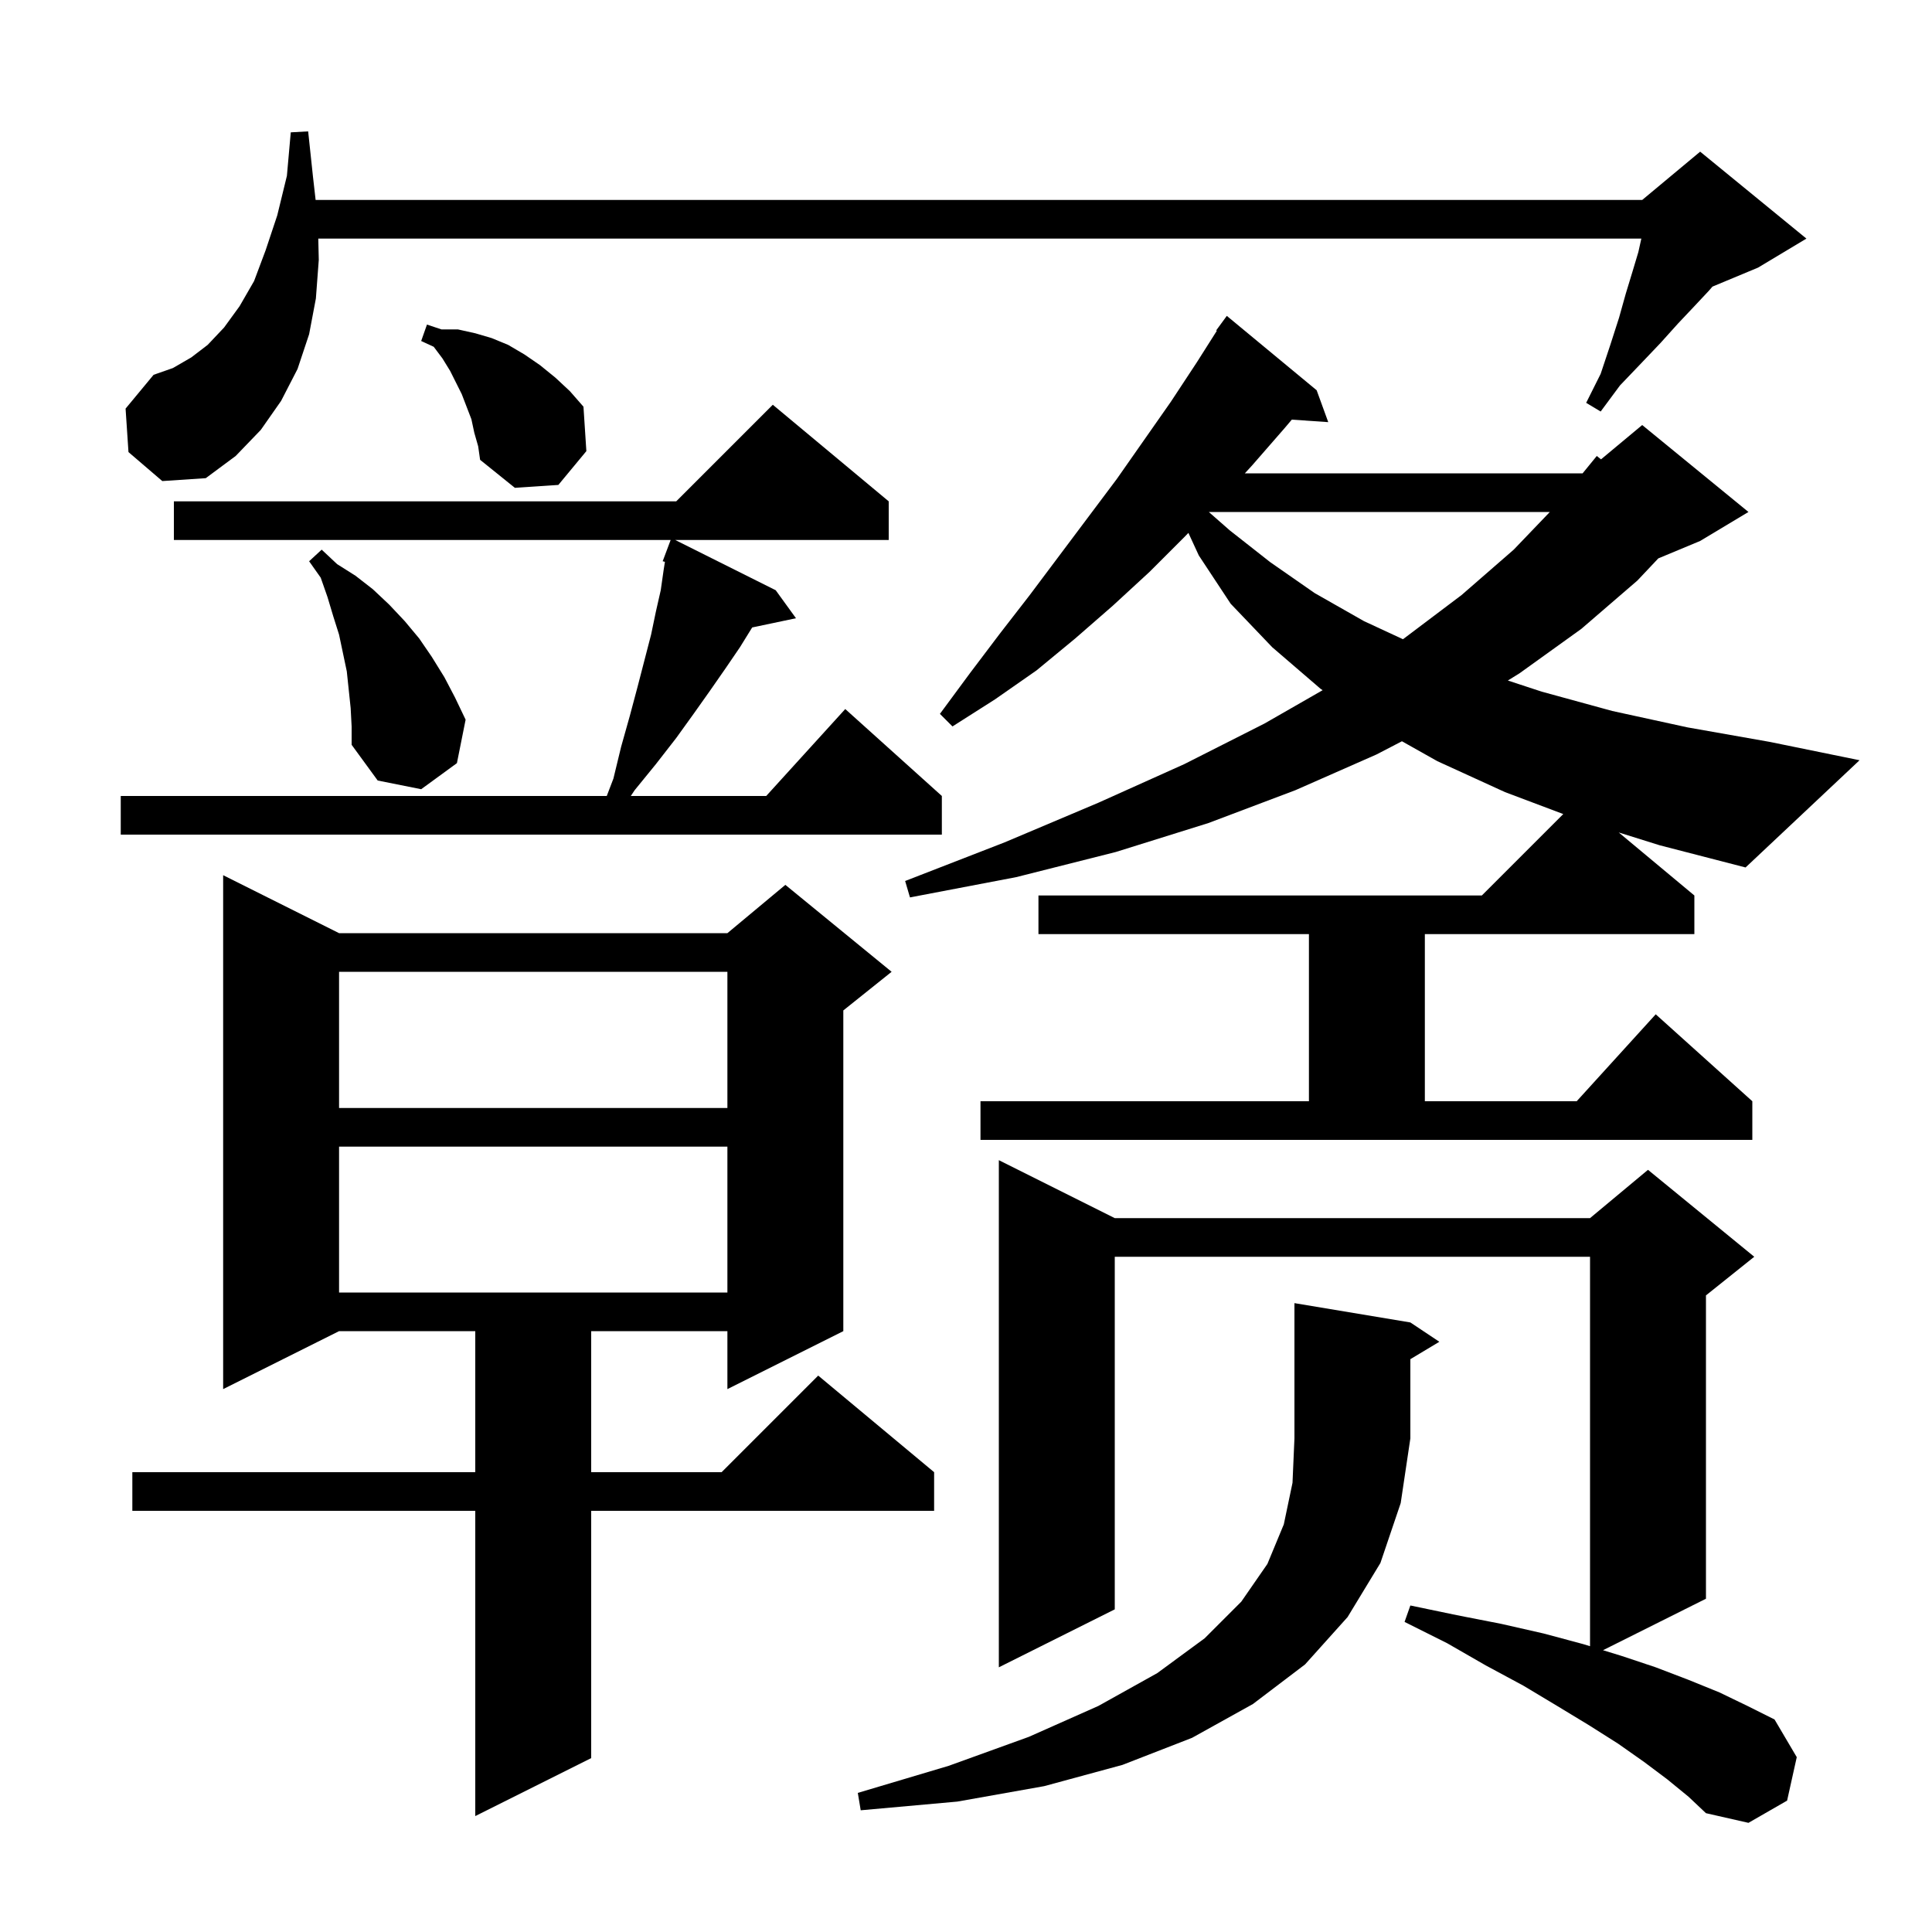 <svg xmlns="http://www.w3.org/2000/svg" xmlns:xlink="http://www.w3.org/1999/xlink" version="1.1" baseProfile="full" viewBox="0 0 200 200" width="200" height="200"><g fill="currentColor"><path d="M 172.6 184.2 L 170.2 182.4 L 167.5 180.5 L 164.5 178.6 L 161.2 176.6 L 157.7 174.5 L 153.8 172.4 L 149.8 170.1 L 145.4 167.9 L 146.0 166.2 L 150.8 167.2 L 155.4 168.1 L 159.8 169.1 L 163.9 170.2 L 164.6 170.415 L 164.6 130.1 L 115.4 130.1 L 115.4 166.6 L 103.4 172.6 L 103.4 120.1 L 115.4 126.1 L 164.6 126.1 L 170.6 121.1 L 181.6 130.1 L 176.6 134.1 L 176.6 165.5 L 165.943 170.829 L 167.8 171.4 L 171.4 172.6 L 174.8 173.9 L 178.0 175.2 L 180.9 176.6 L 183.7 178.0 L 186.0 181.9 L 185.0 186.4 L 181.0 188.7 L 176.6 187.7 L 174.8 186.0 Z M 35.1 96.6 L 75.3 96.6 L 81.3 91.6 L 92.3 100.6 L 87.3 104.6 L 87.3 137.8 L 75.3 143.8 L 75.3 137.8 L 61.2 137.8 L 61.2 152.4 L 74.7 152.4 L 84.7 142.4 L 96.7 152.4 L 96.7 156.4 L 61.2 156.4 L 61.2 182.0 L 49.2 188.0 L 49.2 156.4 L 13.7 156.4 L 13.7 152.4 L 49.2 152.4 L 49.2 137.8 L 35.1 137.8 L 23.1 143.8 L 23.1 90.6 Z M 146.0 136.9 L 149.0 138.9 L 146.0 140.7 L 146.0 148.9 L 145.0 155.6 L 142.9 161.8 L 139.5 167.4 L 135.1 172.3 L 129.7 176.4 L 123.4 179.9 L 116.2 182.7 L 108.1 184.9 L 99.1 186.5 L 89.1 187.4 L 88.8 185.6 L 98.2 182.8 L 106.5 179.8 L 113.7 176.6 L 119.8 173.2 L 124.7 169.6 L 128.5 165.8 L 131.2 161.9 L 132.9 157.8 L 133.8 153.5 L 134.0 148.9 L 134.0 134.9 Z M 35.1 118.7 L 35.1 133.8 L 75.3 133.8 L 75.3 118.7 Z M 167.57 86.175 L 175.4 92.7 L 175.4 96.7 L 147.5 96.7 L 147.5 114.0 L 163.218 114.0 L 171.4 105.0 L 181.4 114.0 L 181.4 118.0 L 101.5 118.0 L 101.5 114.0 L 135.5 114.0 L 135.5 96.7 L 107.5 96.7 L 107.5 92.7 L 153.4 92.7 L 161.829 84.271 L 155.8 82.0 L 148.8 78.8 L 145.128 76.735 L 142.5 78.1 L 134.1 81.8 L 125.1 85.2 L 115.5 88.2 L 105.2 90.8 L 94.2 92.9 L 93.7 91.2 L 104.0 87.2 L 113.7 83.1 L 122.6 79.1 L 130.9 74.9 L 136.918 71.449 L 136.7 71.3 L 131.7 67.0 L 127.4 62.5 L 124.1 57.5 L 123.023 55.166 L 122.6 55.6 L 119.0 59.2 L 115.2 62.7 L 111.3 66.1 L 107.3 69.4 L 103.0 72.4 L 98.6 75.2 L 97.3 73.9 L 100.4 69.7 L 103.5 65.6 L 106.6 61.6 L 115.6 49.6 L 121.2 41.6 L 123.9 37.5 L 125.967 34.24 L 125.9 34.2 L 127.0 32.7 L 136.3 40.4 L 137.5 43.7 L 133.728 43.44 L 133.0 44.3 L 129.6 48.2 L 128.865 49.0 L 163.831 49.0 L 165.3 47.2 L 165.737 47.552 L 170.0 44.0 L 181.0 53.0 L 176.0 56.0 L 171.667 57.805 L 169.5 60.1 L 163.7 65.1 L 157.3 69.7 L 156.093 70.448 L 159.6 71.6 L 166.9 73.6 L 174.7 75.3 L 183.2 76.8 L 192.5 78.7 L 180.7 89.8 L 171.8 87.5 Z M 35.1 100.6 L 35.1 114.7 L 75.3 114.7 L 75.3 100.6 Z M 92.0 51.9 L 92.0 55.9 L 69.9 55.9 L 80.3 61.1 L 82.4 64.0 L 77.866 64.954 L 76.6 67.0 L 75.1 69.2 L 73.5 71.5 L 71.8 73.9 L 70.0 76.4 L 67.9 79.1 L 65.7 81.8 L 65.3 82.4 L 79.318 82.4 L 87.5 73.4 L 97.5 82.4 L 97.5 86.4 L 12.5 86.4 L 12.5 82.4 L 62.812 82.4 L 63.5 80.6 L 64.3 77.3 L 65.2 74.1 L 66.0 71.1 L 67.4 65.7 L 67.9 63.3 L 68.4 61.1 L 68.7 59.0 L 68.833 58.16 L 68.6 58.1 L 69.425 55.9 L 18.0 55.9 L 18.0 51.9 L 70.0 51.9 L 80.0 41.9 Z M 36.3 73.3 L 35.9 69.5 L 35.1 65.7 L 34.5 63.8 L 33.9 61.8 L 33.2 59.8 L 32.0 58.1 L 33.3 56.9 L 34.9 58.4 L 36.8 59.6 L 38.6 61.0 L 40.3 62.6 L 41.9 64.3 L 43.4 66.1 L 44.7 68.0 L 46.0 70.1 L 47.1 72.2 L 48.2 74.5 L 47.3 79.0 L 43.6 81.7 L 39.1 80.8 L 36.4 77.1 L 36.4 75.2 Z M 125.136 53.0 L 127.3 54.9 L 131.5 58.2 L 136.1 61.4 L 141.2 64.3 L 145.235 66.173 L 151.3 61.6 L 156.7 56.9 L 160.438 53.0 Z M 49.1 44.8 L 48.8 43.4 L 47.8 40.8 L 46.6 38.4 L 45.8 37.1 L 44.9 35.9 L 43.6 35.3 L 44.2 33.6 L 45.7 34.1 L 47.4 34.1 L 49.2 34.5 L 50.9 35.0 L 52.6 35.7 L 54.3 36.7 L 55.9 37.8 L 57.5 39.1 L 59.0 40.5 L 60.4 42.1 L 60.7 46.7 L 57.8 50.2 L 53.3 50.5 L 49.7 47.6 L 49.5 46.2 Z M 13.3 46.8 L 13.0 42.3 L 15.9 38.8 L 17.9 38.1 L 19.8 37.0 L 21.5 35.7 L 23.2 33.9 L 24.8 31.7 L 26.3 29.1 L 27.5 25.9 L 28.7 22.3 L 29.7 18.2 L 30.1 13.7 L 31.9 13.6 L 32.4 18.3 L 32.673 20.7 L 170.0 20.7 L 176.0 15.7 L 187.0 24.7 L 182.0 27.7 L 177.273 29.67 L 176.9 30.1 L 175.4 31.7 L 173.7 33.5 L 171.9 35.5 L 169.9 37.6 L 167.7 39.9 L 165.7 42.6 L 164.2 41.7 L 165.7 38.7 L 166.7 35.7 L 167.6 32.9 L 168.3 30.4 L 169.0 28.1 L 169.6 26.1 L 169.911 24.7 L 32.948 24.7 L 33.0 26.9 L 32.7 30.9 L 32.0 34.6 L 30.8 38.2 L 29.1 41.5 L 27.0 44.5 L 24.4 47.2 L 21.3 49.5 L 16.8 49.8 Z "/></g></svg>
